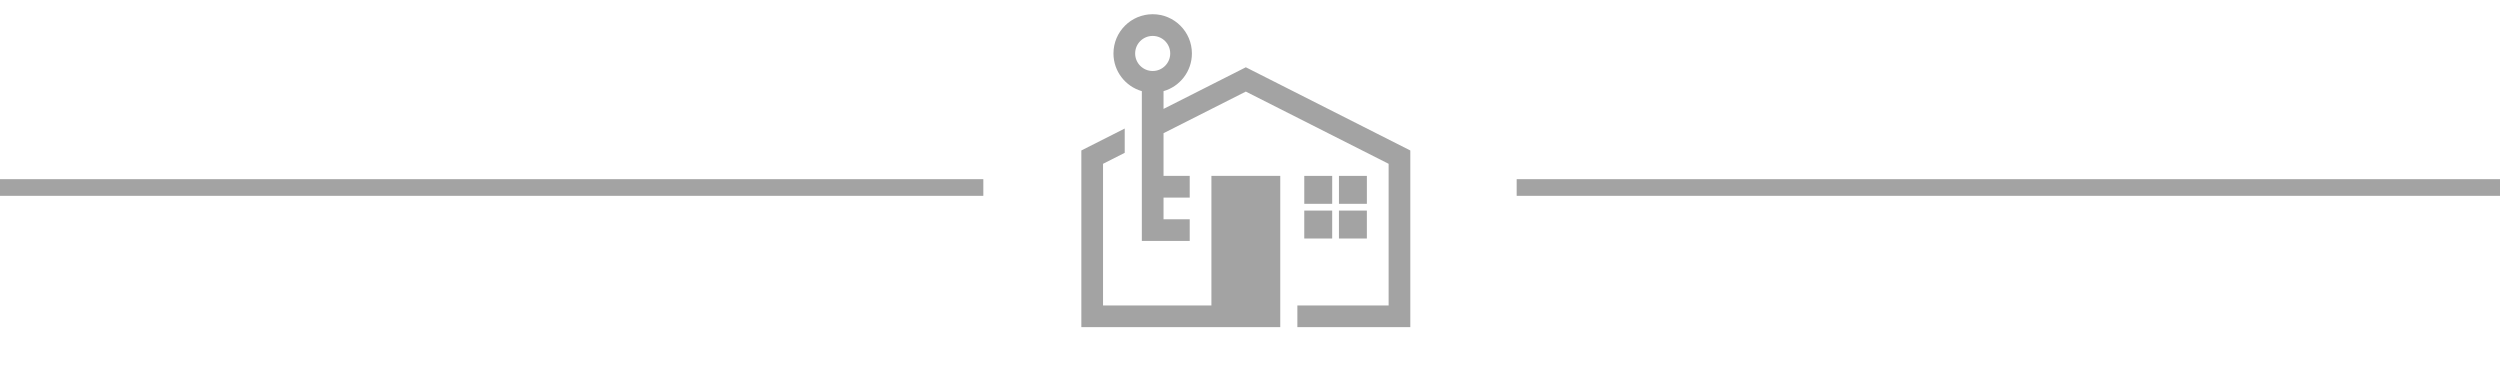 <?xml version="1.0" encoding="utf-8"?>
<!-- Generator: Adobe Illustrator 16.0.0, SVG Export Plug-In . SVG Version: 6.00 Build 0)  -->
<!DOCTYPE svg PUBLIC "-//W3C//DTD SVG 1.1 Tiny//EN" "http://www.w3.org/Graphics/SVG/1.1/DTD/svg11-tiny.dtd">
<svg version="1.1" baseProfile="tiny" id="Calque_1"
	 xmlns="http://www.w3.org/2000/svg" xmlns:xlink="http://www.w3.org/1999/xlink" x="0px" y="0px" width="300px" height="45px"
	 viewBox="0 0 300 45" xml:space="preserve">
<g>
	<g>
		<g>
			<path fill="#A3A3A3" d="M48.708-69.713c-2.089-2.087-3.379-4.967-3.379-8.144v-9.857h3.333v9.857c0,4.516,3.672,8.188,8.188,8.19
				h9.857v3.333H56.85C53.677-66.333,50.793-67.626,48.708-69.713L48.708-69.713z"/>
		</g>
		<g>
			<path fill="#A3A3A3" d="M51.591-72.595c-1.188-1.189-1.841-2.768-1.841-4.446c0-3.469,2.818-6.289,6.285-6.289
				c1.683,0,3.262,0.653,4.449,1.842c1.187,1.188,1.84,2.767,1.84,4.447c0,3.466-2.82,6.287-6.289,6.287
				C54.357-70.754,52.779-71.408,51.591-72.595L51.591-72.595z M58.125-79.133c-0.555-0.558-1.299-0.865-2.09-0.865
				c-1.627,0-2.952,1.326-2.952,2.957c0,0.788,0.304,1.531,0.864,2.09c0.559,0.557,1.303,0.866,2.088,0.866
				c1.633,0,2.957-1.326,2.957-2.956C58.992-77.832,58.687-78.574,58.125-79.133L58.125-79.133z"/>
		</g>
	</g>
	<g>
		<g>
			<g>
				<path fill="#A3A3A3" d="M41.313-69.713c-2.087,2.087-4.967,3.38-8.146,3.38h-9.855v-3.333h9.855c4.517,0,8.192-3.675,8.192-8.19
					v-9.858h3.332v9.857C44.692-74.681,43.398-71.798,41.313-69.713L41.313-69.713z"/>
			</g>
			<g>
				<path fill="#A3A3A3" d="M38.43-72.596c-1.188,1.188-2.768,1.842-4.446,1.842c-3.468,0-6.289-2.821-6.289-6.288
					c0-1.68,0.655-3.26,1.843-4.447c1.187-1.188,2.767-1.841,4.446-1.841c3.467,0,6.288,2.82,6.288,6.288
					C40.272-75.362,39.617-73.784,38.43-72.596L38.43-72.596z M31.893-79.134c-0.559,0.559-0.866,1.302-0.866,2.092
					c0,1.63,1.325,2.955,2.957,2.955c0.789,0,1.53-0.308,2.09-0.865c0.559-0.559,0.865-1.301,0.865-2.09
					c0-1.631-1.325-2.956-2.955-2.956C33.194-79.998,32.45-79.69,31.893-79.134L31.893-79.134z"/>
			</g>
		</g>
		<g>
			<g>
				<g>
					<path fill="#A3A3A3" d="M48.708-61.958c2.085-2.088,4.969-3.379,8.143-3.379h9.857v3.334h-9.857
						c-4.517,0-8.188,3.676-8.188,8.189v9.856H45.33v-9.856C45.329-56.989,46.623-59.872,48.708-61.958L48.708-61.958z"/>
				</g>
				<g>
					<path fill="#A3A3A3" d="M51.591-59.075c1.188-1.188,2.767-1.842,4.444-1.842c3.469,0,6.289,2.82,6.289,6.291
						c0,1.678-0.653,3.26-1.842,4.447c-1.187,1.188-2.766,1.84-4.447,1.84c-3.467,0-6.285-2.82-6.285-6.287
						C49.75-56.308,50.404-57.888,51.591-59.075L51.591-59.075z M58.125-52.538c0.562-0.557,0.867-1.299,0.867-2.088
						c0-1.631-1.326-2.959-2.957-2.959c-0.785,0-1.529,0.309-2.088,0.867c-0.562,0.559-0.867,1.299-0.867,2.092
						c0,1.629,1.328,2.955,2.955,2.955C56.826-51.671,57.57-51.979,58.125-52.538L58.125-52.538z"/>
				</g>
			</g>
			<g>
				<g>
					<path fill="#A3A3A3" d="M41.313-61.958c2.085,2.088,3.378,4.967,3.378,8.145v9.857H41.36v-9.857
						c0-4.514-3.675-8.188-8.192-8.188h-9.855v-3.334h9.855C36.345-65.337,39.226-64.044,41.313-61.958L41.313-61.958z"/>
				</g>
				<g>
					<path fill="#A3A3A3" d="M38.429-59.075c1.188,1.188,1.842,2.768,1.842,4.447c0,3.469-2.82,6.289-6.287,6.289
						c-1.681,0-3.26-0.652-4.447-1.842c-1.188-1.187-1.843-2.769-1.843-4.447c0.001-3.469,2.822-6.289,6.29-6.289
						C35.662-60.917,37.242-60.263,38.429-59.075L38.429-59.075z M31.892-52.538c0.559,0.559,1.302,0.867,2.092,0.867
						c1.63,0,2.955-1.328,2.955-2.957c0-0.791-0.307-1.531-0.865-2.09c-0.56-0.559-1.302-0.867-2.09-0.867
						c-1.632,0-2.957,1.326-2.957,2.957C31.027-53.837,31.334-53.095,31.892-52.538L31.892-52.538z"/>
				</g>
			</g>
		</g>
	</g>
</g>
<line fill="none" stroke="#A3A3A3" stroke-width="2" stroke-miterlimit="10" x1="0" y1="22.5" x2="118" y2="22.5"/>
<line fill="none" stroke="#A3A3A3" stroke-width="2" stroke-miterlimit="10" x1="182" y1="22.5" x2="300" y2="22.5"/>
<g>
	<path fill-rule="evenodd" fill="#A3A3A3" d="M156.513,21.107h3.35v3.352h-3.35V21.107L156.513,21.107z M159.862,25.27v3.351h-3.35
		V25.27H159.862L159.862,25.27z M160.675,21.107h3.35v3.352h-3.35V21.107L160.675,21.107z M164.024,25.27v3.351h-3.35V25.27H164.024
		z"/>
	<path fill-rule="evenodd" fill="#A3A3A3" d="M139.624,13.069l9.876-4.996l19.737,9.983v21.203h-13.553v-2.603h10.95v-17
		L149.5,10.99l-9.876,4.994v5.123h3.143v2.603h-3.143v2.602h3.143v2.604h-3.143h-2.603v-2.604V23.71v-2.603v-3.807v-2.917v-3.445
		c-1.966-0.564-3.405-2.376-3.405-4.524c0-2.601,2.107-4.708,4.706-4.708c2.6,0,4.707,2.107,4.707,4.708
		c0,2.148-1.438,3.96-3.405,4.524V13.069L139.624,13.069z M138.322,4.311c-1.162,0-2.104,0.941-2.104,2.104
		c0,1.162,0.941,2.104,2.104,2.104s2.104-0.942,2.104-2.104C140.427,5.252,139.484,4.311,138.322,4.311z"/>
	<polygon fill-rule="evenodd" fill="#A3A3A3" points="145.369,39.259 153.631,39.259 153.631,36.656 153.631,21.107 145.369,21.107 
		145.369,36.656 132.364,36.656 132.364,19.656 134.966,18.34 134.966,15.424 129.762,18.056 129.762,39.259 	"/>
</g>
</svg>
